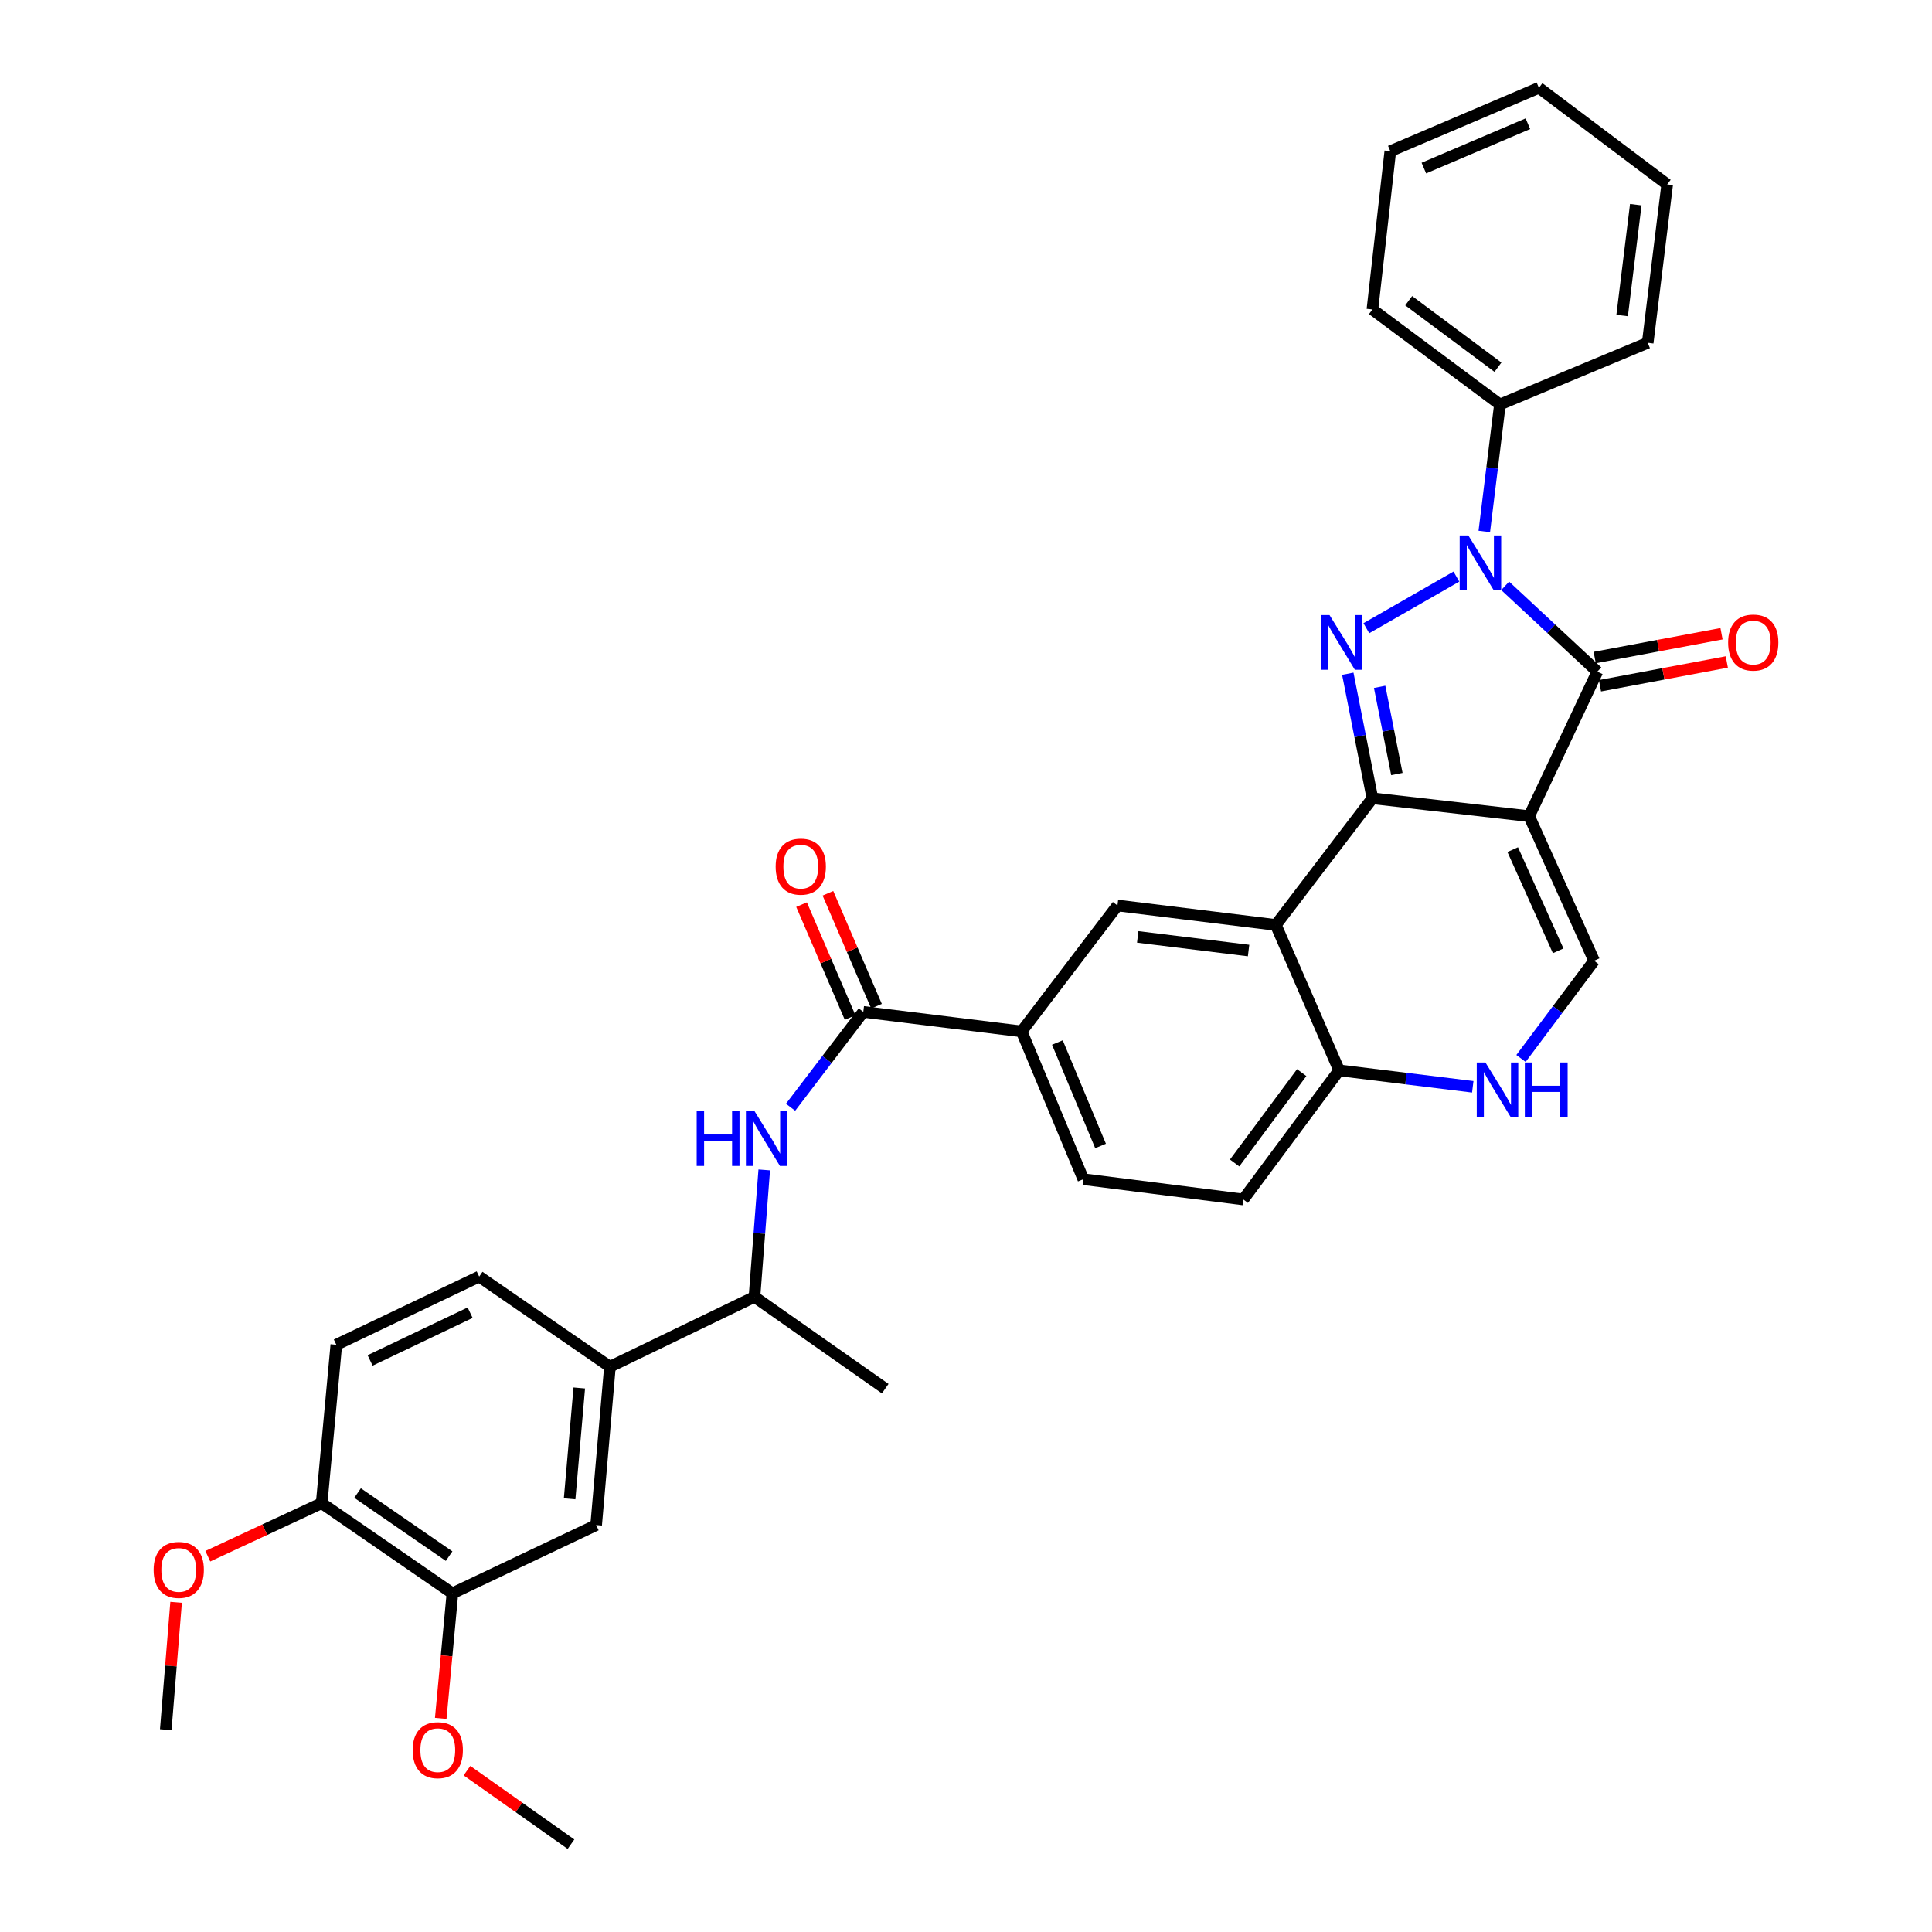 <?xml version='1.0' encoding='iso-8859-1'?>
<svg version='1.1' baseProfile='full'
              xmlns='http://www.w3.org/2000/svg'
                      xmlns:rdkit='http://www.rdkit.org/xml'
                      xmlns:xlink='http://www.w3.org/1999/xlink'
                  xml:space='preserve'
width='1000px' height='1000px' viewBox='0 0 1000 1000'>
<!-- END OF HEADER -->
<rect style='opacity:1.0;fill:#FFFFFF;stroke:none' width='1000' height='1000' x='0' y='0'> </rect>
<path class='bond-0' d='M 791.484,422.458 L 710.359,413.197' style='fill:none;fill-rule:evenodd;stroke:#000000;stroke-width:6px;stroke-linecap:butt;stroke-linejoin:miter;stroke-opacity:1' />
<path class='bond-3' d='M 791.484,422.458 L 826.78,347.64' style='fill:none;fill-rule:evenodd;stroke:#000000;stroke-width:6px;stroke-linecap:butt;stroke-linejoin:miter;stroke-opacity:1' />
<path class='bond-5' d='M 791.484,422.458 L 825.104,497.276' style='fill:none;fill-rule:evenodd;stroke:#000000;stroke-width:6px;stroke-linecap:butt;stroke-linejoin:miter;stroke-opacity:1' />
<path class='bond-5' d='M 782.974,439.771 L 806.508,492.143' style='fill:none;fill-rule:evenodd;stroke:#000000;stroke-width:6px;stroke-linecap:butt;stroke-linejoin:miter;stroke-opacity:1' />
<path class='bond-1' d='M 710.359,413.197 L 703.988,380.957' style='fill:none;fill-rule:evenodd;stroke:#000000;stroke-width:6px;stroke-linecap:butt;stroke-linejoin:miter;stroke-opacity:1' />
<path class='bond-1' d='M 703.988,380.957 L 697.617,348.718' style='fill:none;fill-rule:evenodd;stroke:#0000FF;stroke-width:6px;stroke-linecap:butt;stroke-linejoin:miter;stroke-opacity:1' />
<path class='bond-1' d='M 723.024,400.644 L 718.564,378.077' style='fill:none;fill-rule:evenodd;stroke:#000000;stroke-width:6px;stroke-linecap:butt;stroke-linejoin:miter;stroke-opacity:1' />
<path class='bond-1' d='M 718.564,378.077 L 714.104,355.509' style='fill:none;fill-rule:evenodd;stroke:#0000FF;stroke-width:6px;stroke-linecap:butt;stroke-linejoin:miter;stroke-opacity:1' />
<path class='bond-4' d='M 710.359,413.197 L 660.371,478.761' style='fill:none;fill-rule:evenodd;stroke:#000000;stroke-width:6px;stroke-linecap:butt;stroke-linejoin:miter;stroke-opacity:1' />
<path class='bond-34' d='M 707.223,325.157 L 753.825,298.437' style='fill:none;fill-rule:evenodd;stroke:#0000FF;stroke-width:6px;stroke-linecap:butt;stroke-linejoin:miter;stroke-opacity:1' />
<path class='bond-2' d='M 779.073,303.227 L 802.927,325.433' style='fill:none;fill-rule:evenodd;stroke:#0000FF;stroke-width:6px;stroke-linecap:butt;stroke-linejoin:miter;stroke-opacity:1' />
<path class='bond-2' d='M 802.927,325.433 L 826.78,347.64' style='fill:none;fill-rule:evenodd;stroke:#000000;stroke-width:6px;stroke-linecap:butt;stroke-linejoin:miter;stroke-opacity:1' />
<path class='bond-15' d='M 768.264,275.08 L 772.309,242.221' style='fill:none;fill-rule:evenodd;stroke:#0000FF;stroke-width:6px;stroke-linecap:butt;stroke-linejoin:miter;stroke-opacity:1' />
<path class='bond-15' d='M 772.309,242.221 L 776.353,209.362' style='fill:none;fill-rule:evenodd;stroke:#000000;stroke-width:6px;stroke-linecap:butt;stroke-linejoin:miter;stroke-opacity:1' />
<path class='bond-16' d='M 828.149,354.942 L 860.971,348.784' style='fill:none;fill-rule:evenodd;stroke:#000000;stroke-width:6px;stroke-linecap:butt;stroke-linejoin:miter;stroke-opacity:1' />
<path class='bond-16' d='M 860.971,348.784 L 893.792,342.627' style='fill:none;fill-rule:evenodd;stroke:#FF0000;stroke-width:6px;stroke-linecap:butt;stroke-linejoin:miter;stroke-opacity:1' />
<path class='bond-16' d='M 825.41,340.339 L 858.231,334.181' style='fill:none;fill-rule:evenodd;stroke:#000000;stroke-width:6px;stroke-linecap:butt;stroke-linejoin:miter;stroke-opacity:1' />
<path class='bond-16' d='M 858.231,334.181 L 891.052,328.024' style='fill:none;fill-rule:evenodd;stroke:#FF0000;stroke-width:6px;stroke-linecap:butt;stroke-linejoin:miter;stroke-opacity:1' />
<path class='bond-8' d='M 660.371,478.761 L 578.396,468.683' style='fill:none;fill-rule:evenodd;stroke:#000000;stroke-width:6px;stroke-linecap:butt;stroke-linejoin:miter;stroke-opacity:1' />
<path class='bond-8' d='M 646.261,491.997 L 588.879,484.941' style='fill:none;fill-rule:evenodd;stroke:#000000;stroke-width:6px;stroke-linecap:butt;stroke-linejoin:miter;stroke-opacity:1' />
<path class='bond-35' d='M 660.371,478.761 L 693.132,554.009' style='fill:none;fill-rule:evenodd;stroke:#000000;stroke-width:6px;stroke-linecap:butt;stroke-linejoin:miter;stroke-opacity:1' />
<path class='bond-7' d='M 825.104,497.276 L 806.184,522.563' style='fill:none;fill-rule:evenodd;stroke:#000000;stroke-width:6px;stroke-linecap:butt;stroke-linejoin:miter;stroke-opacity:1' />
<path class='bond-7' d='M 806.184,522.563 L 787.263,547.849' style='fill:none;fill-rule:evenodd;stroke:#0000FF;stroke-width:6px;stroke-linecap:butt;stroke-linejoin:miter;stroke-opacity:1' />
<path class='bond-6' d='M 446.846,523.74 L 528.796,533.851' style='fill:none;fill-rule:evenodd;stroke:#000000;stroke-width:6px;stroke-linecap:butt;stroke-linejoin:miter;stroke-opacity:1' />
<path class='bond-9' d='M 446.846,523.74 L 428.021,548.423' style='fill:none;fill-rule:evenodd;stroke:#000000;stroke-width:6px;stroke-linecap:butt;stroke-linejoin:miter;stroke-opacity:1' />
<path class='bond-9' d='M 428.021,548.423 L 409.196,573.107' style='fill:none;fill-rule:evenodd;stroke:#0000FF;stroke-width:6px;stroke-linecap:butt;stroke-linejoin:miter;stroke-opacity:1' />
<path class='bond-19' d='M 453.67,520.804 L 441.102,491.585' style='fill:none;fill-rule:evenodd;stroke:#000000;stroke-width:6px;stroke-linecap:butt;stroke-linejoin:miter;stroke-opacity:1' />
<path class='bond-19' d='M 441.102,491.585 L 428.534,462.365' style='fill:none;fill-rule:evenodd;stroke:#FF0000;stroke-width:6px;stroke-linecap:butt;stroke-linejoin:miter;stroke-opacity:1' />
<path class='bond-19' d='M 440.021,526.675 L 427.453,497.455' style='fill:none;fill-rule:evenodd;stroke:#000000;stroke-width:6px;stroke-linecap:butt;stroke-linejoin:miter;stroke-opacity:1' />
<path class='bond-19' d='M 427.453,497.455 L 414.885,468.236' style='fill:none;fill-rule:evenodd;stroke:#FF0000;stroke-width:6px;stroke-linecap:butt;stroke-linejoin:miter;stroke-opacity:1' />
<path class='bond-11' d='M 762.302,562.52 L 727.717,558.264' style='fill:none;fill-rule:evenodd;stroke:#0000FF;stroke-width:6px;stroke-linecap:butt;stroke-linejoin:miter;stroke-opacity:1' />
<path class='bond-11' d='M 727.717,558.264 L 693.132,554.009' style='fill:none;fill-rule:evenodd;stroke:#000000;stroke-width:6px;stroke-linecap:butt;stroke-linejoin:miter;stroke-opacity:1' />
<path class='bond-10' d='M 578.396,468.683 L 528.796,533.851' style='fill:none;fill-rule:evenodd;stroke:#000000;stroke-width:6px;stroke-linecap:butt;stroke-linejoin:miter;stroke-opacity:1' />
<path class='bond-17' d='M 395.574,605.544 L 393.042,638.403' style='fill:none;fill-rule:evenodd;stroke:#0000FF;stroke-width:6px;stroke-linecap:butt;stroke-linejoin:miter;stroke-opacity:1' />
<path class='bond-17' d='M 393.042,638.403 L 390.509,671.262' style='fill:none;fill-rule:evenodd;stroke:#000000;stroke-width:6px;stroke-linecap:butt;stroke-linejoin:miter;stroke-opacity:1' />
<path class='bond-36' d='M 528.796,533.851 L 560.732,610.345' style='fill:none;fill-rule:evenodd;stroke:#000000;stroke-width:6px;stroke-linecap:butt;stroke-linejoin:miter;stroke-opacity:1' />
<path class='bond-36' d='M 547.297,539.601 L 569.652,593.147' style='fill:none;fill-rule:evenodd;stroke:#000000;stroke-width:6px;stroke-linecap:butt;stroke-linejoin:miter;stroke-opacity:1' />
<path class='bond-22' d='M 693.132,554.009 L 643.524,620.836' style='fill:none;fill-rule:evenodd;stroke:#000000;stroke-width:6px;stroke-linecap:butt;stroke-linejoin:miter;stroke-opacity:1' />
<path class='bond-22' d='M 673.761,555.177 L 639.035,601.956' style='fill:none;fill-rule:evenodd;stroke:#000000;stroke-width:6px;stroke-linecap:butt;stroke-linejoin:miter;stroke-opacity:1' />
<path class='bond-12' d='M 315.7,707.417 L 390.509,671.262' style='fill:none;fill-rule:evenodd;stroke:#000000;stroke-width:6px;stroke-linecap:butt;stroke-linejoin:miter;stroke-opacity:1' />
<path class='bond-13' d='M 315.7,707.417 L 308.568,789.367' style='fill:none;fill-rule:evenodd;stroke:#000000;stroke-width:6px;stroke-linecap:butt;stroke-linejoin:miter;stroke-opacity:1' />
<path class='bond-13' d='M 299.828,718.421 L 294.836,775.786' style='fill:none;fill-rule:evenodd;stroke:#000000;stroke-width:6px;stroke-linecap:butt;stroke-linejoin:miter;stroke-opacity:1' />
<path class='bond-21' d='M 315.7,707.417 L 248.03,660.755' style='fill:none;fill-rule:evenodd;stroke:#000000;stroke-width:6px;stroke-linecap:butt;stroke-linejoin:miter;stroke-opacity:1' />
<path class='bond-14' d='M 308.568,789.367 L 234.179,824.687' style='fill:none;fill-rule:evenodd;stroke:#000000;stroke-width:6px;stroke-linecap:butt;stroke-linejoin:miter;stroke-opacity:1' />
<path class='bond-24' d='M 234.179,824.687 L 231.151,857.067' style='fill:none;fill-rule:evenodd;stroke:#000000;stroke-width:6px;stroke-linecap:butt;stroke-linejoin:miter;stroke-opacity:1' />
<path class='bond-24' d='M 231.151,857.067 L 228.123,889.446' style='fill:none;fill-rule:evenodd;stroke:#FF0000;stroke-width:6px;stroke-linecap:butt;stroke-linejoin:miter;stroke-opacity:1' />
<path class='bond-38' d='M 234.179,824.687 L 166.493,778.025' style='fill:none;fill-rule:evenodd;stroke:#000000;stroke-width:6px;stroke-linecap:butt;stroke-linejoin:miter;stroke-opacity:1' />
<path class='bond-38' d='M 232.459,805.455 L 185.079,772.792' style='fill:none;fill-rule:evenodd;stroke:#000000;stroke-width:6px;stroke-linecap:butt;stroke-linejoin:miter;stroke-opacity:1' />
<path class='bond-27' d='M 776.353,209.362 L 710.359,160.183' style='fill:none;fill-rule:evenodd;stroke:#000000;stroke-width:6px;stroke-linecap:butt;stroke-linejoin:miter;stroke-opacity:1' />
<path class='bond-27' d='M 775.333,190.072 L 729.137,155.646' style='fill:none;fill-rule:evenodd;stroke:#000000;stroke-width:6px;stroke-linecap:butt;stroke-linejoin:miter;stroke-opacity:1' />
<path class='bond-28' d='M 776.353,209.362 L 852.847,177.426' style='fill:none;fill-rule:evenodd;stroke:#000000;stroke-width:6px;stroke-linecap:butt;stroke-linejoin:miter;stroke-opacity:1' />
<path class='bond-26' d='M 390.509,671.262 L 458.187,718.767' style='fill:none;fill-rule:evenodd;stroke:#000000;stroke-width:6px;stroke-linecap:butt;stroke-linejoin:miter;stroke-opacity:1' />
<path class='bond-18' d='M 166.493,778.025 L 174.079,696.05' style='fill:none;fill-rule:evenodd;stroke:#000000;stroke-width:6px;stroke-linecap:butt;stroke-linejoin:miter;stroke-opacity:1' />
<path class='bond-25' d='M 166.493,778.025 L 137.029,791.759' style='fill:none;fill-rule:evenodd;stroke:#000000;stroke-width:6px;stroke-linecap:butt;stroke-linejoin:miter;stroke-opacity:1' />
<path class='bond-25' d='M 137.029,791.759 L 107.566,805.493' style='fill:none;fill-rule:evenodd;stroke:#FF0000;stroke-width:6px;stroke-linecap:butt;stroke-linejoin:miter;stroke-opacity:1' />
<path class='bond-20' d='M 560.732,610.345 L 643.524,620.836' style='fill:none;fill-rule:evenodd;stroke:#000000;stroke-width:6px;stroke-linecap:butt;stroke-linejoin:miter;stroke-opacity:1' />
<path class='bond-23' d='M 248.03,660.755 L 174.079,696.05' style='fill:none;fill-rule:evenodd;stroke:#000000;stroke-width:6px;stroke-linecap:butt;stroke-linejoin:miter;stroke-opacity:1' />
<path class='bond-23' d='M 243.337,679.458 L 191.571,704.165' style='fill:none;fill-rule:evenodd;stroke:#000000;stroke-width:6px;stroke-linecap:butt;stroke-linejoin:miter;stroke-opacity:1' />
<path class='bond-29' d='M 241.704,916.486 L 268.623,935.516' style='fill:none;fill-rule:evenodd;stroke:#FF0000;stroke-width:6px;stroke-linecap:butt;stroke-linejoin:miter;stroke-opacity:1' />
<path class='bond-29' d='M 268.623,935.516 L 295.542,954.545' style='fill:none;fill-rule:evenodd;stroke:#000000;stroke-width:6px;stroke-linecap:butt;stroke-linejoin:miter;stroke-opacity:1' />
<path class='bond-30' d='M 91.157,829.34 L 88.478,862.314' style='fill:none;fill-rule:evenodd;stroke:#FF0000;stroke-width:6px;stroke-linecap:butt;stroke-linejoin:miter;stroke-opacity:1' />
<path class='bond-30' d='M 88.478,862.314 L 85.798,895.287' style='fill:none;fill-rule:evenodd;stroke:#000000;stroke-width:6px;stroke-linecap:butt;stroke-linejoin:miter;stroke-opacity:1' />
<path class='bond-32' d='M 710.359,160.183 L 719.621,78.249' style='fill:none;fill-rule:evenodd;stroke:#000000;stroke-width:6px;stroke-linecap:butt;stroke-linejoin:miter;stroke-opacity:1' />
<path class='bond-31' d='M 852.847,177.426 L 862.934,95.451' style='fill:none;fill-rule:evenodd;stroke:#000000;stroke-width:6px;stroke-linecap:butt;stroke-linejoin:miter;stroke-opacity:1' />
<path class='bond-31' d='M 839.613,163.315 L 846.674,105.933' style='fill:none;fill-rule:evenodd;stroke:#000000;stroke-width:6px;stroke-linecap:butt;stroke-linejoin:miter;stroke-opacity:1' />
<path class='bond-33' d='M 862.934,95.451 L 796.535,45.455' style='fill:none;fill-rule:evenodd;stroke:#000000;stroke-width:6px;stroke-linecap:butt;stroke-linejoin:miter;stroke-opacity:1' />
<path class='bond-37' d='M 719.621,78.249 L 796.535,45.455' style='fill:none;fill-rule:evenodd;stroke:#000000;stroke-width:6px;stroke-linecap:butt;stroke-linejoin:miter;stroke-opacity:1' />
<path class='bond-37' d='M 736.986,86.998 L 790.826,64.041' style='fill:none;fill-rule:evenodd;stroke:#000000;stroke-width:6px;stroke-linecap:butt;stroke-linejoin:miter;stroke-opacity:1' />
<path  class='atom-2' d='M 688.152 318.342
L 697.432 333.342
Q 698.352 334.822, 699.832 337.502
Q 701.312 340.182, 701.392 340.342
L 701.392 318.342
L 705.152 318.342
L 705.152 346.662
L 701.272 346.662
L 691.312 330.262
Q 690.152 328.342, 688.912 326.142
Q 687.712 323.942, 687.352 323.262
L 687.352 346.662
L 683.672 346.662
L 683.672 318.342
L 688.152 318.342
' fill='#0000FF'/>
<path  class='atom-3' d='M 760.007 277.144
L 769.287 292.144
Q 770.207 293.624, 771.687 296.304
Q 773.167 298.984, 773.247 299.144
L 773.247 277.144
L 777.007 277.144
L 777.007 305.464
L 773.127 305.464
L 763.167 289.064
Q 762.007 287.144, 760.767 284.944
Q 759.567 282.744, 759.207 282.064
L 759.207 305.464
L 755.527 305.464
L 755.527 277.144
L 760.007 277.144
' fill='#0000FF'/>
<path  class='atom-8' d='M 768.847 549.935
L 778.127 564.935
Q 779.047 566.415, 780.527 569.095
Q 782.007 571.775, 782.087 571.935
L 782.087 549.935
L 785.847 549.935
L 785.847 578.255
L 781.967 578.255
L 772.007 561.855
Q 770.847 559.935, 769.607 557.735
Q 768.407 555.535, 768.047 554.855
L 768.047 578.255
L 764.367 578.255
L 764.367 549.935
L 768.847 549.935
' fill='#0000FF'/>
<path  class='atom-8' d='M 789.247 549.935
L 793.087 549.935
L 793.087 561.975
L 807.567 561.975
L 807.567 549.935
L 811.407 549.935
L 811.407 578.255
L 807.567 578.255
L 807.567 565.175
L 793.087 565.175
L 793.087 578.255
L 789.247 578.255
L 789.247 549.935
' fill='#0000FF'/>
<path  class='atom-10' d='M 360.604 575.169
L 364.444 575.169
L 364.444 587.209
L 378.924 587.209
L 378.924 575.169
L 382.764 575.169
L 382.764 603.489
L 378.924 603.489
L 378.924 590.409
L 364.444 590.409
L 364.444 603.489
L 360.604 603.489
L 360.604 575.169
' fill='#0000FF'/>
<path  class='atom-10' d='M 390.564 575.169
L 399.844 590.169
Q 400.764 591.649, 402.244 594.329
Q 403.724 597.009, 403.804 597.169
L 403.804 575.169
L 407.564 575.169
L 407.564 603.489
L 403.684 603.489
L 393.724 587.089
Q 392.564 585.169, 391.324 582.969
Q 390.124 580.769, 389.764 580.089
L 389.764 603.489
L 386.084 603.489
L 386.084 575.169
L 390.564 575.169
' fill='#0000FF'/>
<path  class='atom-17' d='M 894.475 332.582
Q 894.475 325.782, 897.835 321.982
Q 901.195 318.182, 907.475 318.182
Q 913.755 318.182, 917.115 321.982
Q 920.475 325.782, 920.475 332.582
Q 920.475 339.462, 917.075 343.382
Q 913.675 347.262, 907.475 347.262
Q 901.235 347.262, 897.835 343.382
Q 894.475 339.502, 894.475 332.582
M 907.475 344.062
Q 911.795 344.062, 914.115 341.182
Q 916.475 338.262, 916.475 332.582
Q 916.475 327.022, 914.115 324.222
Q 911.795 321.382, 907.475 321.382
Q 903.155 321.382, 900.795 324.182
Q 898.475 326.982, 898.475 332.582
Q 898.475 338.302, 900.795 341.182
Q 903.155 344.062, 907.475 344.062
' fill='#FF0000'/>
<path  class='atom-20' d='M 401.48 448.572
Q 401.48 441.772, 404.84 437.972
Q 408.2 434.172, 414.48 434.172
Q 420.76 434.172, 424.12 437.972
Q 427.48 441.772, 427.48 448.572
Q 427.48 455.452, 424.08 459.372
Q 420.68 463.252, 414.48 463.252
Q 408.24 463.252, 404.84 459.372
Q 401.48 455.492, 401.48 448.572
M 414.48 460.052
Q 418.8 460.052, 421.12 457.172
Q 423.48 454.252, 423.48 448.572
Q 423.48 443.012, 421.12 440.212
Q 418.8 437.372, 414.48 437.372
Q 410.16 437.372, 407.8 440.172
Q 405.48 442.972, 405.48 448.572
Q 405.48 454.292, 407.8 457.172
Q 410.16 460.052, 414.48 460.052
' fill='#FF0000'/>
<path  class='atom-25' d='M 213.593 905.883
Q 213.593 899.083, 216.953 895.283
Q 220.313 891.483, 226.593 891.483
Q 232.873 891.483, 236.233 895.283
Q 239.593 899.083, 239.593 905.883
Q 239.593 912.763, 236.193 916.683
Q 232.793 920.563, 226.593 920.563
Q 220.353 920.563, 216.953 916.683
Q 213.593 912.803, 213.593 905.883
M 226.593 917.363
Q 230.913 917.363, 233.233 914.483
Q 235.593 911.563, 235.593 905.883
Q 235.593 900.323, 233.233 897.523
Q 230.913 894.683, 226.593 894.683
Q 222.273 894.683, 219.913 897.483
Q 217.593 900.283, 217.593 905.883
Q 217.593 911.603, 219.913 914.483
Q 222.273 917.363, 226.593 917.363
' fill='#FF0000'/>
<path  class='atom-26' d='M 79.525 812.584
Q 79.525 805.784, 82.885 801.984
Q 86.245 798.184, 92.525 798.184
Q 98.805 798.184, 102.165 801.984
Q 105.525 805.784, 105.525 812.584
Q 105.525 819.464, 102.125 823.384
Q 98.725 827.264, 92.525 827.264
Q 86.285 827.264, 82.885 823.384
Q 79.525 819.504, 79.525 812.584
M 92.525 824.064
Q 96.845 824.064, 99.165 821.184
Q 101.525 818.264, 101.525 812.584
Q 101.525 807.024, 99.165 804.224
Q 96.845 801.384, 92.525 801.384
Q 88.205 801.384, 85.845 804.184
Q 83.525 806.984, 83.525 812.584
Q 83.525 818.304, 85.845 821.184
Q 88.205 824.064, 92.525 824.064
' fill='#FF0000'/>
</svg>
